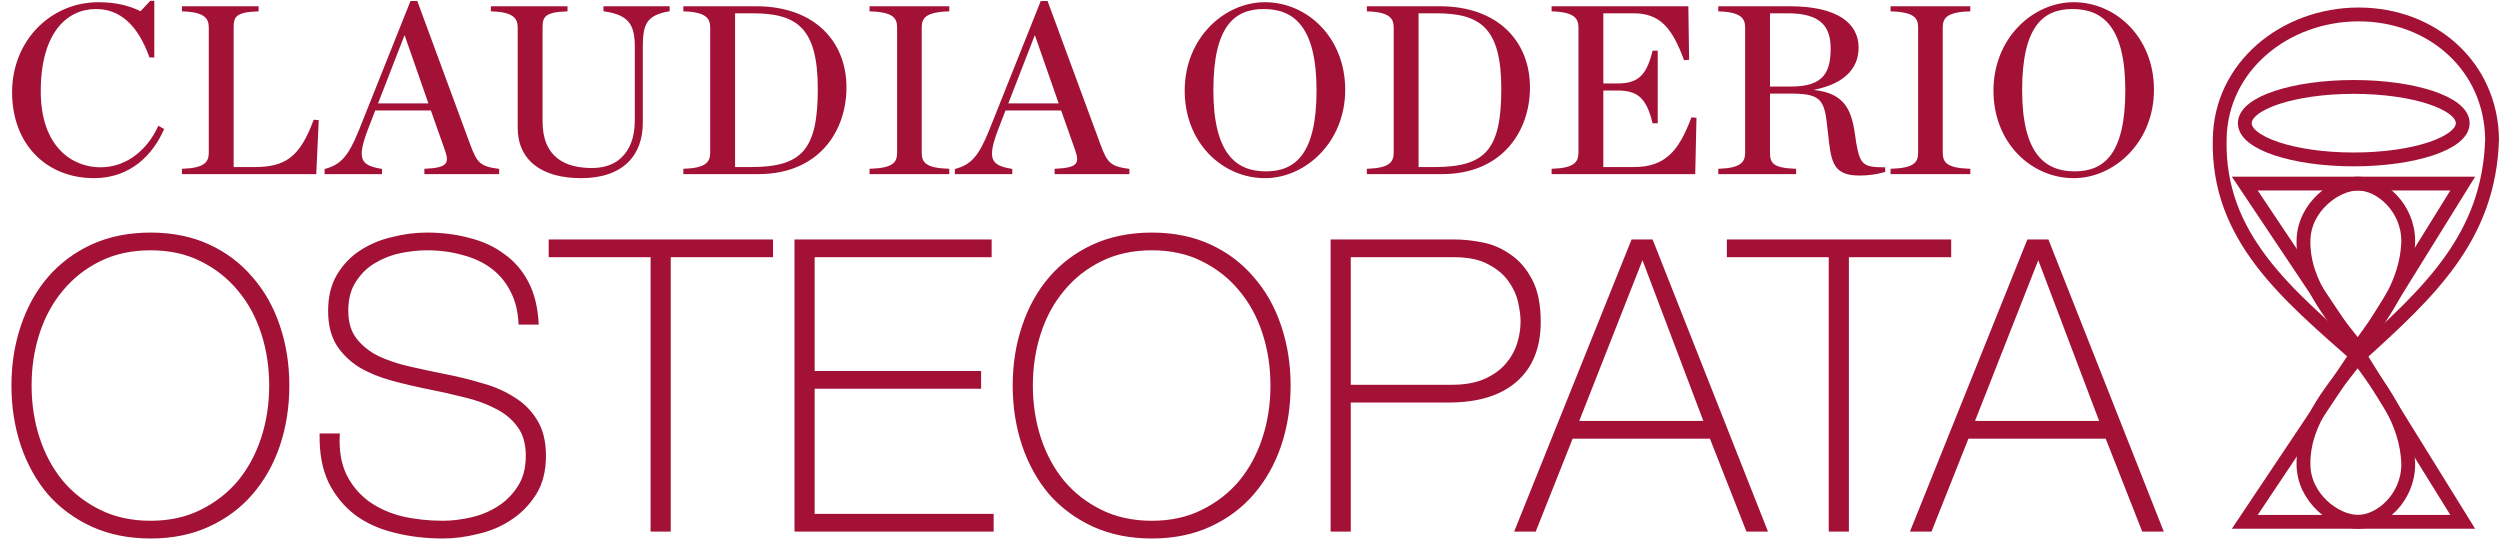 <svg width="1084" height="237" viewBox="0 0 1084 237" fill="none" xmlns="http://www.w3.org/2000/svg">
<path d="M40.758 76.751C20.261 76.751 5.738 62.125 5.738 39.98C5.738 18.041 22.115 1.458 42.715 1.458C50.234 1.458 56.208 3.003 61.049 5.475L65.375 0.84H66.405V24.427H65.169C60.122 10.522 52.294 3.415 41.582 3.415C29.016 3.415 17.171 13.612 17.171 39.568C17.171 64.288 31.385 73.043 43.539 73.043C55.899 73.043 64.654 64.391 68.877 55.224L70.525 56.151C66.096 66.245 56.723 76.751 40.758 76.751ZM79.389 75V73.661C88.556 73.352 91.028 70.777 91.028 66.245V11.861C91.028 7.432 88.556 4.754 79.389 4.445V3.209H111.628V4.445C101.843 4.754 100.813 7.226 100.813 11.861V72.94H110.289C123.885 72.94 130.374 68.511 136.348 52.443L137.687 52.546L136.657 75H79.389ZM193.364 64.906L187.184 47.396H162.361L159.065 55.945C154.121 68.82 155.769 72.116 165.142 73.661V75H141.246V73.661C147.941 71.807 151.443 68.202 156.078 56.666L178.326 0.943H180.592L203.458 62.949C206.342 70.674 207.887 72.631 215.921 73.661V75H184.506V73.661C194.291 73.249 195.527 70.983 193.364 64.906ZM163.185 45.336H186.463L175.648 14.333H175.236L163.185 45.336ZM251.959 76.751C234.964 76.751 224.973 69.026 224.973 55.43V11.861C224.973 7.432 222.501 4.754 213.334 4.445V3.209H245.573V4.445C235.891 4.754 234.758 7.226 234.758 11.861V52.649C234.758 68.717 245.058 73.352 256.697 73.352C261.95 73.352 266.688 71.807 269.984 68.511C273.589 64.906 275.752 59.756 275.752 52.134V20.101C275.752 10.11 272.559 5.99 262.156 4.445V3.209H289.863V4.445C280.181 6.196 278.224 10.11 278.224 20.101V53.267C278.224 66.966 269.984 76.751 251.959 76.751ZM296.799 75V73.661C305.966 73.352 308.438 70.777 308.438 66.245V11.861C308.438 7.432 305.966 4.754 296.799 4.445V3.209H327.802C353.037 3.209 366.53 18.35 366.53 37.92C366.53 56.666 354.685 75 328.832 75H296.799ZM318.223 72.94H325.536C348.093 72.94 355.097 65.112 355.097 38.538C355.097 11.552 345.621 5.269 326.257 5.269H318.223V72.94ZM377.532 75V73.661C387.317 73.352 389.48 70.777 389.48 66.245V11.861C389.48 7.432 387.317 4.754 377.532 4.445V3.209H411.11V4.445C401.325 4.754 399.162 7.432 399.162 11.861V66.245C399.162 70.777 401.325 73.352 411.11 73.661V75H377.532ZM466.648 64.906L460.468 47.396H435.645L432.349 55.945C427.405 68.82 429.053 72.116 438.426 73.661V75H414.53V73.661C421.225 71.807 424.727 68.202 429.362 56.666L451.61 0.943H453.876L476.742 62.949C479.626 70.674 481.171 72.631 489.205 73.661V75H457.79V73.661C467.575 73.249 468.811 70.983 466.648 64.906ZM436.469 45.336H459.747L448.932 14.333H448.52L436.469 45.336ZM548.483 76.751C530.561 76.751 514.184 61.919 514.184 39.259C514.184 16.805 531.076 1.458 548.483 1.458C566.302 1.458 582.782 16.29 582.782 38.95C582.782 61.404 565.787 76.751 548.483 76.751ZM548.895 74.794C562.079 74.794 571.349 66.863 571.349 39.156C571.349 11.243 561.255 3.415 547.968 3.415C534.784 3.415 525.617 11.346 525.617 39.053C525.617 66.966 535.711 74.794 548.895 74.794ZM593.165 75V73.661C602.332 73.352 604.804 70.777 604.804 66.245V11.861C604.804 7.432 602.332 4.754 593.165 4.445V3.209H624.168C649.403 3.209 662.896 18.35 662.896 37.92C662.896 56.666 651.051 75 625.198 75H593.165ZM614.589 72.94H621.902C644.459 72.94 651.463 65.112 651.463 38.538C651.463 11.552 641.987 5.269 622.623 5.269H614.589V72.94ZM673.28 75V73.661C682.447 73.352 684.919 70.777 684.919 66.245V11.861C684.919 7.432 682.447 4.754 673.28 4.445V3.209H731.578L731.887 25.457L730.548 25.56C725.501 12.067 720.248 5.269 708.3 5.269H694.704V36.684H701.193C709.845 36.684 714.171 33.8 716.952 22.47H718.291V52.958H716.952C714.171 41.628 709.845 38.744 701.193 38.744H694.704V72.94H708.3C722.308 72.94 728.282 65.833 733.741 51.413L735.08 51.516L734.565 75H673.28ZM766.973 38.023H776.758C791.384 38.023 794.268 31.122 794.268 20.925C794.268 11.449 789.942 5.269 775.213 5.269H766.973V38.023ZM766.973 40.083V66.245C766.973 70.983 768.621 73.352 778.303 73.661V75H745.549V73.661C754.716 73.352 757.188 70.777 757.188 66.245V11.861C757.188 7.432 754.716 4.754 745.549 4.445V3.209H775.934C796.946 3.209 805.392 10.728 805.392 20.616C805.392 29.577 799.212 36.684 783.556 38.95V39.259C798.8 39.98 802.096 46.778 803.744 57.799L804.362 62.022C806.01 71.704 807.761 73.043 816.928 73.043V74.176C813.735 75.103 809.924 75.618 806.422 75.618C796.843 75.618 794.783 71.807 793.65 62.331L792.517 52.546C791.281 42.246 788.5 40.083 776.243 40.083H766.973ZM820.247 75V73.661C830.032 73.352 832.195 70.777 832.195 66.245V11.861C832.195 7.432 830.032 4.754 820.247 4.445V3.209H853.825V4.445C844.04 4.754 841.877 7.432 841.877 11.861V66.245C841.877 70.777 844.04 73.352 853.825 73.661V75H820.247ZM899.166 76.751C881.244 76.751 864.867 61.919 864.867 39.259C864.867 16.805 881.759 1.458 899.166 1.458C916.985 1.458 933.465 16.29 933.465 38.95C933.465 61.404 916.47 76.751 899.166 76.751ZM899.578 74.794C912.762 74.794 922.032 66.863 922.032 39.156C922.032 11.243 911.938 3.415 898.651 3.415C885.467 3.415 876.3 11.346 876.3 39.053C876.3 66.966 886.394 74.794 899.578 74.794Z" fill="#A31236"/>
<path d="M61.049 5.475L60.822 5.92L61.157 6.092L61.414 5.816L61.049 5.475ZM65.375 0.84V0.34H65.158L65.01 0.499L65.375 0.84ZM66.405 0.84H66.905V0.34H66.405V0.84ZM66.405 24.427V24.927H66.905V24.427H66.405ZM65.169 24.427L64.699 24.598L64.819 24.927H65.169V24.427ZM68.877 55.224L69.122 54.788L68.65 54.523L68.423 55.015L68.877 55.224ZM70.525 56.151L70.983 56.352L71.165 55.937L70.77 55.715L70.525 56.151ZM40.758 76.251C30.632 76.251 22.012 72.641 15.922 66.323C9.831 60.004 6.238 50.941 6.238 39.98H5.238C5.238 51.164 8.907 60.487 15.202 67.017C21.497 73.548 30.387 77.251 40.758 77.251V76.251ZM6.238 39.98C6.238 18.302 22.406 1.958 42.715 1.958V0.958C21.824 0.958 5.238 17.78 5.238 39.98H6.238ZM42.715 1.958C50.163 1.958 56.058 3.488 60.822 5.92L61.276 5.03C56.358 2.518 50.305 0.958 42.715 0.958V1.958ZM61.414 5.816L65.74 1.181L65.01 0.499L60.684 5.134L61.414 5.816ZM65.375 1.34H66.405V0.34H65.375V1.34ZM65.905 0.84V24.427H66.905V0.84H65.905ZM66.405 23.927H65.169V24.927H66.405V23.927ZM65.639 24.256C63.098 17.257 59.842 11.922 55.833 8.334C51.814 4.737 47.06 2.915 41.582 2.915V3.915C46.816 3.915 51.332 5.647 55.166 9.079C59.011 12.521 62.193 17.692 64.699 24.598L65.639 24.256ZM41.582 2.915C35.154 2.915 28.902 5.528 24.27 11.45C19.648 17.36 16.671 26.521 16.671 39.568H17.671C17.671 26.659 20.617 17.744 25.058 12.066C29.49 6.4 35.444 3.915 41.582 3.915V2.915ZM16.671 39.568C16.671 52.025 20.255 60.529 25.437 65.922C30.616 71.311 37.344 73.543 43.539 73.543V72.543C37.58 72.543 31.124 70.397 26.158 65.229C21.194 60.064 17.671 51.831 17.671 39.568H16.671ZM43.539 73.543C56.161 73.543 65.059 64.708 69.331 55.433L68.423 55.015C64.249 64.074 55.637 72.543 43.539 72.543V73.543ZM68.632 55.66L70.28 56.587L70.77 55.715L69.122 54.788L68.632 55.66ZM70.067 55.95C65.686 65.935 56.456 76.251 40.758 76.251V77.251C56.99 77.251 66.506 66.555 70.983 56.352L70.067 55.95ZM79.389 75H78.889V75.5H79.389V75ZM79.389 73.661L79.372 73.161L78.889 73.178V73.661H79.389ZM79.389 4.445H78.889V4.928L79.372 4.945L79.389 4.445ZM79.389 3.209V2.709H78.889V3.209H79.389ZM111.628 3.209H112.128V2.709H111.628V3.209ZM111.628 4.445L111.643 4.945L112.128 4.929V4.445H111.628ZM100.813 72.94H100.313V73.44H100.813V72.94ZM136.348 52.443L136.386 51.944L136.01 51.916L135.879 52.269L136.348 52.443ZM137.687 52.546L138.186 52.569L138.208 52.085L137.725 52.047L137.687 52.546ZM136.657 75V75.5H137.134L137.156 75.023L136.657 75ZM79.889 75V73.661H78.889V75H79.889ZM79.406 74.161C84.01 74.005 87.046 73.282 88.935 71.945C90.874 70.572 91.528 68.612 91.528 66.245H90.528C90.528 68.41 89.945 70.004 88.357 71.129C86.718 72.289 83.934 73.007 79.372 73.161L79.406 74.161ZM91.528 66.245V11.861H90.528V66.245H91.528ZM91.528 11.861C91.528 9.542 90.872 7.586 88.937 6.201C87.048 4.851 84.013 4.101 79.406 3.945L79.372 4.945C83.931 5.098 86.716 5.842 88.355 7.015C89.947 8.154 90.528 9.751 90.528 11.861H91.528ZM79.889 4.445V3.209H78.889V4.445H79.889ZM79.389 3.709H111.628V2.709H79.389V3.709ZM111.128 3.209V4.445H112.128V3.209H111.128ZM111.612 3.945C106.718 4.1 103.854 4.791 102.23 6.147C100.56 7.541 100.313 9.536 100.313 11.861H101.313C101.313 9.551 101.58 7.992 102.871 6.915C104.209 5.798 106.752 5.099 111.643 4.945L111.612 3.945ZM100.313 11.861V72.94H101.313V11.861H100.313ZM100.813 73.44H110.289V72.44H100.813V73.44ZM110.289 73.44C117.136 73.44 122.286 72.326 126.48 69.114C130.662 65.912 133.819 60.68 136.816 52.617L135.879 52.269C132.903 60.274 129.828 65.291 125.872 68.32C121.929 71.34 117.037 72.44 110.289 72.44V73.44ZM136.309 52.941L137.648 53.044L137.725 52.047L136.386 51.944L136.309 52.941ZM137.187 52.523L136.157 74.977L137.156 75.023L138.186 52.569L137.187 52.523ZM136.657 74.5H79.389V75.5H136.657V74.5ZM193.364 64.906L192.892 65.072L192.893 65.074L193.364 64.906ZM187.184 47.396L187.655 47.23L187.538 46.896H187.184V47.396ZM162.361 47.396V46.896H162.018L161.894 47.216L162.361 47.396ZM159.065 55.945L158.598 55.765L158.598 55.766L159.065 55.945ZM165.142 73.661H165.642V73.237L165.223 73.168L165.142 73.661ZM165.142 75V75.5H165.642V75H165.142ZM141.246 75H140.746V75.5H141.246V75ZM141.246 73.661L141.112 73.179L140.746 73.281V73.661H141.246ZM156.078 56.666L156.542 56.852L156.542 56.851L156.078 56.666ZM178.326 0.943V0.443H177.987L177.861 0.758L178.326 0.943ZM180.592 0.943L181.061 0.77L180.94 0.443H180.592V0.943ZM203.458 62.949L202.989 63.122L202.989 63.124L203.458 62.949ZM215.921 73.661H216.421V73.221L215.984 73.165L215.921 73.661ZM215.921 75V75.5H216.421V75H215.921ZM184.506 75H184.006V75.5H184.506V75ZM184.506 73.661L184.485 73.161L184.006 73.182V73.661H184.506ZM163.185 45.336L162.719 45.155L162.454 45.836H163.185V45.336ZM186.463 45.336V45.836H187.167L186.935 45.171L186.463 45.336ZM175.648 14.333L176.12 14.168L176.003 13.833H175.648V14.333ZM175.236 14.333V13.833H174.894L174.77 14.152L175.236 14.333ZM193.835 64.74L187.655 47.23L186.712 47.562L192.892 65.072L193.835 64.74ZM187.184 46.896H162.361V47.896H187.184V46.896ZM161.894 47.216L158.598 55.765L159.531 56.125L162.827 47.576L161.894 47.216ZM158.598 55.766C157.358 58.995 156.521 61.648 156.119 63.837C155.717 66.022 155.738 67.791 156.265 69.224C157.338 72.144 160.384 73.383 165.06 74.154L165.223 73.168C160.526 72.394 158.062 71.213 157.204 68.879C156.765 67.686 156.716 66.12 157.102 64.018C157.488 61.919 158.3 59.332 159.532 56.124L158.598 55.766ZM164.642 73.661V75H165.642V73.661H164.642ZM165.142 74.5H141.246V75.5H165.142V74.5ZM141.746 75V73.661H140.746V75H141.746ZM141.379 74.143C144.798 73.196 147.438 71.789 149.808 69.127C152.159 66.485 154.219 62.634 156.542 56.852L155.614 56.48C153.302 62.234 151.293 65.954 149.061 68.462C146.847 70.95 144.389 72.272 141.112 73.179L141.379 74.143ZM156.542 56.851L178.79 1.128L177.861 0.758L155.613 56.481L156.542 56.851ZM178.326 1.443H180.592V0.443H178.326V1.443ZM180.123 1.116L202.989 63.122L203.927 62.776L181.061 0.77L180.123 1.116ZM202.989 63.124C204.426 66.973 205.568 69.509 207.423 71.186C209.294 72.879 211.822 73.64 215.857 74.157L215.984 73.165C211.985 72.652 209.724 71.92 208.093 70.445C206.446 68.955 205.373 66.65 203.926 62.774L202.989 63.124ZM215.421 73.661V75H216.421V73.661H215.421ZM215.921 74.5H184.506V75.5H215.921V74.5ZM185.006 75V73.661H184.006V75H185.006ZM184.527 74.161C186.986 74.057 188.937 73.836 190.444 73.459C191.946 73.082 193.059 72.538 193.784 71.746C194.524 70.937 194.807 69.932 194.768 68.763C194.73 67.611 194.381 66.272 193.835 64.738L192.893 65.074C193.428 66.579 193.736 67.801 193.769 68.796C193.801 69.774 193.568 70.501 193.047 71.07C192.51 71.656 191.615 72.135 190.201 72.489C188.791 72.842 186.918 73.059 184.485 73.161L184.527 74.161ZM163.185 45.836H186.463V44.836H163.185V45.836ZM186.935 45.171L176.12 14.168L175.176 14.498L185.991 45.501L186.935 45.171ZM175.648 13.833H175.236V14.833H175.648V13.833ZM174.77 14.152L162.719 45.155L163.651 45.517L175.702 14.514L174.77 14.152ZM213.334 4.445H212.834V4.928L213.317 4.945L213.334 4.445ZM213.334 3.209V2.709H212.834V3.209H213.334ZM245.573 3.209H246.073V2.709H245.573V3.209ZM245.573 4.445L245.589 4.945L246.073 4.929V4.445H245.573ZM269.984 68.511L269.63 68.157L269.63 68.157L269.984 68.511ZM262.156 4.445H261.656V4.876L262.082 4.94L262.156 4.445ZM262.156 3.209V2.709H261.656V3.209H262.156ZM289.863 3.209H290.363V2.709H289.863V3.209ZM289.863 4.445L289.952 4.937L290.363 4.863V4.445H289.863ZM251.959 76.251C243.528 76.251 236.906 74.334 232.401 70.796C227.914 67.271 225.473 62.093 225.473 55.43H224.473C224.473 62.363 227.027 67.846 231.784 71.582C236.524 75.305 243.394 77.251 251.959 77.251V76.251ZM225.473 55.43V11.861H224.473V55.43H225.473ZM225.473 11.861C225.473 9.542 224.817 7.586 222.882 6.201C220.993 4.851 217.958 4.101 213.351 3.945L213.317 4.945C217.876 5.098 220.661 5.842 222.3 7.015C223.892 8.154 224.473 9.751 224.473 11.861H225.473ZM213.834 4.445V3.209H212.834V4.445H213.834ZM213.334 3.709H245.573V2.709H213.334V3.709ZM245.073 3.209V4.445H246.073V3.209H245.073ZM245.557 3.945C240.713 4.1 237.851 4.792 236.216 6.146C234.533 7.538 234.258 9.53 234.258 11.861H235.258C235.258 9.557 235.549 7.996 236.853 6.916C238.205 5.798 240.751 5.099 245.589 4.945L245.557 3.945ZM234.258 11.861V52.649H235.258V11.861H234.258ZM234.258 52.649C234.258 60.798 236.876 66.135 241.054 69.419C245.209 72.685 250.824 73.852 256.697 73.852V72.852C250.93 72.852 245.576 71.702 241.672 68.633C237.79 65.582 235.258 60.568 235.258 52.649H234.258ZM256.697 73.852C262.042 73.852 266.923 72.279 270.337 68.865L269.63 68.157C266.453 71.335 261.857 72.852 256.697 72.852V73.852ZM270.337 68.865C274.055 65.147 276.252 59.859 276.252 52.134H275.252C275.252 59.653 273.122 64.665 269.63 68.157L270.337 68.865ZM276.252 52.134V20.101H275.252V52.134H276.252ZM276.252 20.101C276.252 15.07 275.452 11.392 273.236 8.782C271.019 6.171 267.471 4.729 262.229 3.95L262.082 4.94C267.244 5.706 270.493 7.097 272.474 9.429C274.455 11.763 275.252 15.141 275.252 20.101H276.252ZM262.656 4.445V3.209H261.656V4.445H262.656ZM262.156 3.709H289.863V2.709H262.156V3.709ZM289.363 3.209V4.445H290.363V3.209H289.363ZM289.774 3.953C284.89 4.836 281.816 6.287 280.002 8.898C278.206 11.483 277.724 15.103 277.724 20.101H278.724C278.724 15.108 279.22 11.775 280.823 9.468C282.408 7.187 285.153 5.805 289.952 4.937L289.774 3.953ZM277.724 20.101V53.267H278.724V20.101H277.724ZM277.724 53.267C277.724 60.017 275.696 65.744 271.504 69.786C267.31 73.83 260.883 76.251 251.959 76.251V77.251C261.059 77.251 267.765 74.78 272.198 70.506C276.632 66.231 278.724 60.217 278.724 53.267H277.724ZM296.799 75H296.299V75.5H296.799V75ZM296.799 73.661L296.782 73.161L296.299 73.178V73.661H296.799ZM296.799 4.445H296.299V4.928L296.782 4.945L296.799 4.445ZM296.799 3.209V2.709H296.299V3.209H296.799ZM318.223 72.94H317.723V73.44H318.223V72.94ZM318.223 5.269V4.769H317.723V5.269H318.223ZM297.299 75V73.661H296.299V75H297.299ZM296.816 74.161C301.421 74.005 304.456 73.282 306.345 71.945C308.284 70.572 308.938 68.612 308.938 66.245H307.938C307.938 68.41 307.356 70.004 305.767 71.129C304.129 72.289 301.345 73.007 296.782 73.161L296.816 74.161ZM308.938 66.245V11.861H307.938V66.245H308.938ZM308.938 11.861C308.938 9.542 308.283 7.586 306.347 6.201C304.459 4.851 301.424 4.101 296.816 3.945L296.782 4.945C301.341 5.098 304.126 5.842 305.765 7.015C307.357 8.154 307.938 9.751 307.938 11.861H308.938ZM297.299 4.445V3.209H296.299V4.445H297.299ZM296.799 3.709H327.802V2.709H296.799V3.709ZM327.802 3.709C340.319 3.709 349.868 7.462 356.284 13.587C362.7 19.712 366.03 28.252 366.03 37.92H367.03C367.03 28.018 363.614 19.202 356.974 12.864C350.336 6.526 340.52 2.709 327.802 2.709V3.709ZM366.03 37.92C366.03 47.192 363.1 56.337 357.003 63.157C350.915 69.967 341.631 74.5 328.832 74.5V75.5C341.886 75.5 351.452 70.866 357.749 63.823C364.037 56.789 367.03 47.394 367.03 37.92H366.03ZM328.832 74.5H296.799V75.5H328.832V74.5ZM318.223 73.44H325.536V72.44H318.223V73.44ZM325.536 73.44C336.845 73.44 344.432 71.484 349.153 66.031C353.854 60.603 355.597 51.832 355.597 38.538H354.597C354.597 51.818 352.838 60.248 348.397 65.377C343.978 70.482 336.785 72.44 325.536 72.44V73.44ZM355.597 38.538C355.597 25.014 353.228 16.526 348.298 11.436C343.36 6.338 335.968 4.769 326.257 4.769V5.769C335.91 5.769 342.939 7.341 347.579 12.132C352.228 16.93 354.597 25.076 354.597 38.538H355.597ZM326.257 4.769H318.223V5.769H326.257V4.769ZM317.723 5.269V72.94H318.723V5.269H317.723ZM377.532 75H377.032V75.5H377.532V75ZM377.532 73.661L377.516 73.161L377.032 73.177V73.661H377.532ZM377.532 4.445H377.032V4.929L377.516 4.945L377.532 4.445ZM377.532 3.209V2.709H377.032V3.209H377.532ZM411.11 3.209H411.61V2.709H411.11V3.209ZM411.11 4.445L411.126 4.945L411.61 4.929V4.445H411.11ZM411.11 73.661H411.61V73.177L411.126 73.161L411.11 73.661ZM411.11 75V75.5H411.61V75H411.11ZM378.032 75V73.661H377.032V75H378.032ZM377.548 74.161C382.455 74.006 385.572 73.284 387.464 71.945C389.413 70.565 389.98 68.596 389.98 66.245H388.98C388.98 68.426 388.465 70.011 386.886 71.129C385.251 72.287 382.394 73.007 377.516 73.161L377.548 74.161ZM389.98 66.245V11.861H388.98V66.245H389.98ZM389.98 11.861C389.98 9.559 389.411 7.593 387.466 6.201C385.575 4.848 382.458 4.1 377.548 3.945L377.516 4.945C382.39 5.099 385.248 5.844 386.884 7.015C388.467 8.147 388.98 9.734 388.98 11.861H389.98ZM378.032 4.445V3.209H377.032V4.445H378.032ZM377.532 3.709H411.11V2.709H377.532V3.709ZM410.61 3.209V4.445H411.61V3.209H410.61ZM411.094 3.945C406.183 4.1 403.067 4.848 401.176 6.201C399.23 7.593 398.662 9.559 398.662 11.861H399.662C399.662 9.734 400.175 8.147 401.757 7.015C403.394 5.844 406.251 5.099 411.126 4.945L411.094 3.945ZM398.662 11.861V66.245H399.662V11.861H398.662ZM398.662 66.245C398.662 68.596 399.229 70.565 401.177 71.945C403.07 73.284 406.187 74.006 411.094 74.161L411.126 73.161C406.248 73.007 403.391 72.287 401.755 71.129C400.176 70.011 399.662 68.426 399.662 66.245H398.662ZM410.61 73.661V75H411.61V73.661H410.61ZM411.11 74.5H377.532V75.5H411.11V74.5ZM466.648 64.906L466.176 65.072L466.177 65.074L466.648 64.906ZM460.468 47.396L460.939 47.23L460.821 46.896H460.468V47.396ZM435.645 47.396V46.896H435.302L435.178 47.216L435.645 47.396ZM432.349 55.945L431.882 55.765L431.882 55.766L432.349 55.945ZM438.426 73.661H438.926V73.237L438.507 73.168L438.426 73.661ZM438.426 75V75.5H438.926V75H438.426ZM414.53 75H414.03V75.5H414.53V75ZM414.53 73.661L414.396 73.179L414.03 73.281V73.661H414.53ZM429.362 56.666L429.826 56.852L429.826 56.851L429.362 56.666ZM451.61 0.943V0.443H451.271L451.145 0.758L451.61 0.943ZM453.876 0.943L454.345 0.77L454.224 0.443H453.876V0.943ZM476.742 62.949L476.273 63.122L476.273 63.124L476.742 62.949ZM489.205 73.661H489.705V73.221L489.268 73.165L489.205 73.661ZM489.205 75V75.5H489.705V75H489.205ZM457.79 75H457.29V75.5H457.79V75ZM457.79 73.661L457.769 73.161L457.29 73.182V73.661H457.79ZM436.469 45.336L436.003 45.155L435.738 45.836H436.469V45.336ZM459.747 45.336V45.836H460.451L460.219 45.171L459.747 45.336ZM448.932 14.333L449.404 14.168L449.287 13.833H448.932V14.333ZM448.52 14.333V13.833H448.178L448.054 14.152L448.52 14.333ZM467.119 64.74L460.939 47.23L459.996 47.562L466.176 65.072L467.119 64.74ZM460.468 46.896H435.645V47.896H460.468V46.896ZM435.178 47.216L431.882 55.765L432.815 56.125L436.111 47.576L435.178 47.216ZM431.882 55.766C430.642 58.995 429.805 61.648 429.403 63.837C429.001 66.022 429.022 67.791 429.549 69.224C430.622 72.144 433.668 73.383 438.344 74.154L438.507 73.168C433.81 72.394 431.346 71.213 430.488 68.879C430.049 67.686 429.999 66.12 430.386 64.018C430.772 61.919 431.584 59.332 432.815 56.124L431.882 55.766ZM437.926 73.661V75H438.926V73.661H437.926ZM438.426 74.5H414.53V75.5H438.426V74.5ZM415.03 75V73.661H414.03V75H415.03ZM414.663 74.143C418.082 73.196 420.722 71.789 423.092 69.127C425.443 66.485 427.503 62.634 429.826 56.852L428.898 56.48C426.586 62.234 424.577 65.954 422.345 68.462C420.13 70.95 417.673 72.272 414.396 73.179L414.663 74.143ZM429.826 56.851L452.074 1.128L451.145 0.758L428.897 56.481L429.826 56.851ZM451.61 1.443H453.876V0.443H451.61V1.443ZM453.407 1.116L476.273 63.122L477.211 62.776L454.345 0.77L453.407 1.116ZM476.273 63.124C477.71 66.973 478.852 69.509 480.707 71.186C482.578 72.879 485.106 73.64 489.141 74.157L489.268 73.165C485.269 72.652 483.008 71.92 481.377 70.445C479.73 68.955 478.657 66.65 477.21 62.774L476.273 63.124ZM488.705 73.661V75H489.705V73.661H488.705ZM489.205 74.5H457.79V75.5H489.205V74.5ZM458.29 75V73.661H457.29V75H458.29ZM457.811 74.161C460.27 74.057 462.221 73.836 463.727 73.459C465.229 73.082 466.342 72.538 467.068 71.746C467.808 70.937 468.09 69.932 468.052 68.763C468.014 67.611 467.664 66.272 467.119 64.738L466.177 65.074C466.712 66.579 467.02 67.801 467.052 68.796C467.085 69.774 466.852 70.501 466.33 71.07C465.794 71.656 464.899 72.135 463.484 72.489C462.075 72.842 460.202 73.059 457.769 73.161L457.811 74.161ZM436.469 45.836H459.747V44.836H436.469V45.836ZM460.219 45.171L449.404 14.168L448.46 14.498L459.275 45.501L460.219 45.171ZM448.932 13.833H448.52V14.833H448.932V13.833ZM448.054 14.152L436.003 45.155L436.935 45.517L448.986 14.514L448.054 14.152ZM548.483 76.251C530.852 76.251 514.684 61.658 514.684 39.259H513.684C513.684 62.18 530.27 77.251 548.483 77.251V76.251ZM514.684 39.259C514.684 17.063 531.369 1.958 548.483 1.958V0.958C530.782 0.958 513.684 16.547 513.684 39.259H514.684ZM548.483 1.958C566.012 1.958 582.282 16.552 582.282 38.95H583.282C583.282 16.028 566.592 0.958 548.483 0.958V1.958ZM582.282 38.95C582.282 61.145 565.494 76.251 548.483 76.251V77.251C566.08 77.251 583.282 61.663 583.282 38.95H582.282ZM548.895 75.294C555.597 75.294 561.384 73.27 565.47 67.659C569.529 62.085 571.849 53.046 571.849 39.156H570.849C570.849 52.973 568.534 61.753 564.662 67.071C560.816 72.352 555.377 74.294 548.895 74.294V75.294ZM571.849 39.156C571.849 25.156 569.321 16.088 565.037 10.514C560.731 4.909 554.716 2.915 547.968 2.915V3.915C554.507 3.915 560.182 5.835 564.244 11.123C568.33 16.44 570.849 25.243 570.849 39.156H571.849ZM547.968 2.915C541.266 2.915 535.503 4.939 531.443 10.551C527.411 16.125 525.117 25.164 525.117 39.053H526.117C526.117 25.235 528.406 16.455 532.253 11.137C536.073 5.857 541.486 3.915 547.968 3.915V2.915ZM525.117 39.053C525.117 53.053 527.645 62.12 531.915 67.695C536.208 73.299 542.197 75.294 548.895 75.294V74.294C542.409 74.294 536.759 72.375 532.709 67.087C528.636 61.769 526.117 52.966 526.117 39.053H525.117ZM593.165 75H592.665V75.5H593.165V75ZM593.165 73.661L593.149 73.161L592.665 73.178V73.661H593.165ZM593.165 4.445H592.665V4.928L593.149 4.945L593.165 4.445ZM593.165 3.209V2.709H592.665V3.209H593.165ZM614.589 72.94H614.089V73.44H614.589V72.94ZM614.589 5.269V4.769H614.089V5.269H614.589ZM593.665 75V73.661H592.665V75H593.665ZM593.182 74.161C597.787 74.005 600.822 73.282 602.712 71.945C604.651 70.572 605.304 68.612 605.304 66.245H604.304C604.304 68.41 603.722 70.004 602.134 71.129C600.495 72.289 597.711 73.007 593.149 73.161L593.182 74.161ZM605.304 66.245V11.861H604.304V66.245H605.304ZM605.304 11.861C605.304 9.542 604.649 7.586 602.714 6.201C600.825 4.851 597.79 4.101 593.182 3.945L593.149 4.945C597.708 5.098 600.492 5.842 602.132 7.015C603.724 8.154 604.304 9.751 604.304 11.861H605.304ZM593.665 4.445V3.209H592.665V4.445H593.665ZM593.165 3.709H624.168V2.709H593.165V3.709ZM624.168 3.709C636.685 3.709 646.234 7.462 652.65 13.587C659.066 19.712 662.396 28.252 662.396 37.92H663.396C663.396 28.018 659.98 19.202 653.341 12.864C646.702 6.526 636.887 2.709 624.168 2.709V3.709ZM662.396 37.92C662.396 47.192 659.467 56.337 653.37 63.157C647.281 69.967 637.997 74.5 625.198 74.5V75.5C638.253 75.5 647.818 70.866 654.115 63.823C660.404 56.789 663.396 47.394 663.396 37.92H662.396ZM625.198 74.5H593.165V75.5H625.198V74.5ZM614.589 73.44H621.902V72.44H614.589V73.44ZM621.902 73.44C633.211 73.44 640.799 71.484 645.52 66.031C650.22 60.603 651.963 51.832 651.963 38.538H650.963C650.963 51.818 649.205 60.248 644.764 65.377C640.344 70.482 633.151 72.44 621.902 72.44V73.44ZM651.963 38.538C651.963 25.014 649.595 16.526 644.664 11.436C639.726 6.338 632.335 4.769 622.623 4.769V5.769C632.276 5.769 639.305 7.341 643.946 12.132C648.594 16.93 650.963 25.076 650.963 38.538H651.963ZM622.623 4.769H614.589V5.769H622.623V4.769ZM614.089 5.269V72.94H615.089V5.269H614.089ZM673.28 75H672.78V75.5H673.28V75ZM673.28 73.661L673.263 73.161L672.78 73.178V73.661H673.28ZM673.28 4.445H672.78V4.928L673.263 4.945L673.28 4.445ZM673.28 3.209V2.709H672.78V3.209H673.28ZM731.578 3.209L732.078 3.202L732.071 2.709H731.578V3.209ZM731.887 25.457L731.926 25.956L732.394 25.919L732.387 25.45L731.887 25.457ZM730.548 25.56L730.08 25.735L730.212 26.087L730.587 26.058L730.548 25.56ZM694.704 5.269V4.769H694.204V5.269H694.704ZM694.704 36.684H694.204V37.184H694.704V36.684ZM716.952 22.47V21.97H716.56L716.467 22.351L716.952 22.47ZM718.291 22.47H718.791V21.97H718.291V22.47ZM718.291 52.958V53.458H718.791V52.958H718.291ZM716.952 52.958L716.467 53.077L716.56 53.458H716.952V52.958ZM694.704 38.744V38.244H694.204V38.744H694.704ZM694.704 72.94H694.204V73.44H694.704V72.94ZM733.741 51.413L733.78 50.914L733.406 50.886L733.274 51.236L733.741 51.413ZM735.08 51.516L735.58 51.527L735.59 51.054L735.119 51.017L735.08 51.516ZM734.565 75V75.5H735.054L735.065 75.011L734.565 75ZM673.78 75V73.661H672.78V75H673.78ZM673.297 74.161C677.902 74.005 680.937 73.282 682.826 71.945C684.766 70.572 685.419 68.612 685.419 66.245H684.419C684.419 68.41 683.837 70.004 682.248 71.129C680.61 72.289 677.826 73.007 673.263 73.161L673.297 74.161ZM685.419 66.245V11.861H684.419V66.245H685.419ZM685.419 11.861C685.419 9.542 684.764 7.586 682.828 6.201C680.94 4.851 677.905 4.101 673.297 3.945L673.263 4.945C677.823 5.098 680.607 5.842 682.246 7.015C683.838 8.154 684.419 9.751 684.419 11.861H685.419ZM673.78 4.445V3.209H672.78V4.445H673.78ZM673.28 3.709H731.578V2.709H673.28V3.709ZM731.078 3.216L731.387 25.464L732.387 25.45L732.078 3.202L731.078 3.216ZM731.849 24.959L730.51 25.061L730.587 26.058L731.926 25.956L731.849 24.959ZM731.016 25.385C728.488 18.625 725.882 13.465 722.363 9.998C718.818 6.506 714.384 4.769 708.3 4.769V5.769C714.164 5.769 718.331 7.431 721.661 10.711C725.017 14.016 727.561 19.002 730.08 25.735L731.016 25.385ZM708.3 4.769H694.704V5.769H708.3V4.769ZM694.204 5.269V36.684H695.204V5.269H694.204ZM694.704 37.184H701.193V36.184H694.704V37.184ZM701.193 37.184C705.566 37.184 708.955 36.457 711.598 34.206C714.23 31.966 716.039 28.287 717.438 22.589L716.467 22.351C715.084 27.983 713.34 31.411 710.95 33.445C708.573 35.469 705.472 36.184 701.193 36.184V37.184ZM716.952 22.97H718.291V21.97H716.952V22.97ZM717.791 22.47V52.958H718.791V22.47H717.791ZM718.291 52.458H716.952V53.458H718.291V52.458ZM717.438 52.839C716.039 47.141 714.23 43.462 711.598 41.221C708.955 38.971 705.566 38.244 701.193 38.244V39.244C705.472 39.244 708.573 39.959 710.95 41.983C713.34 44.017 715.084 47.445 716.467 53.077L717.438 52.839ZM701.193 38.244H694.704V39.244H701.193V38.244ZM694.204 38.744V72.94H695.204V38.744H694.204ZM694.704 73.44H708.3V72.44H694.704V73.44ZM708.3 73.44C715.398 73.44 720.524 71.635 724.563 67.954C728.581 64.292 731.473 58.818 734.209 51.59L733.274 51.236C730.551 58.428 727.726 63.718 723.89 67.215C720.075 70.691 715.21 72.44 708.3 72.44V73.44ZM733.703 51.911L735.042 52.014L735.119 51.017L733.78 50.914L733.703 51.911ZM734.58 51.505L734.065 74.989L735.065 75.011L735.58 51.527L734.58 51.505ZM734.565 74.5H673.28V75.5H734.565V74.5ZM766.973 38.023H766.473V38.523H766.973V38.023ZM766.973 5.269V4.769H766.473V5.269H766.973ZM766.973 40.083V39.583H766.473V40.083H766.973ZM778.303 73.661H778.803V73.177L778.319 73.161L778.303 73.661ZM778.303 75V75.5H778.803V75H778.303ZM745.549 75H745.049V75.5H745.549V75ZM745.549 73.661L745.532 73.161L745.049 73.178V73.661H745.549ZM745.549 4.445H745.049V4.928L745.532 4.945L745.549 4.445ZM745.549 3.209V2.709H745.049V3.209H745.549ZM783.556 38.95L783.485 38.455L783.056 38.517V38.95H783.556ZM783.556 39.259H783.056V39.736L783.533 39.758L783.556 39.259ZM803.744 57.799L804.239 57.727L804.239 57.725L803.744 57.799ZM804.362 62.022L803.867 62.094L803.869 62.106L804.362 62.022ZM816.928 73.043H817.428V72.543H816.928V73.043ZM816.928 74.176L817.068 74.656L817.428 74.552V74.176H816.928ZM793.65 62.331L793.153 62.389L793.154 62.39L793.65 62.331ZM792.517 52.546L793.014 52.489L793.014 52.486L792.517 52.546ZM766.973 38.523H776.758V37.523H766.973V38.523ZM776.758 38.523C784.137 38.523 788.692 36.783 791.379 33.622C794.05 30.478 794.768 26.046 794.768 20.925H793.768C793.768 26.001 793.044 30.118 790.617 32.974C788.205 35.812 784.005 37.523 776.758 37.523V38.523ZM794.768 20.925C794.768 16.119 793.671 12.042 790.605 9.178C787.548 6.323 782.633 4.769 775.213 4.769V5.769C782.523 5.769 787.134 7.305 789.923 9.909C792.702 12.504 793.768 16.255 793.768 20.925H794.768ZM775.213 4.769H766.973V5.769H775.213V4.769ZM766.473 5.269V38.023H767.473V5.269H766.473ZM766.473 40.083V66.245H767.473V40.083H766.473ZM766.473 66.245C766.473 68.659 766.891 70.644 768.706 72.013C770.465 73.339 773.441 74.006 778.287 74.161L778.319 73.161C773.483 73.007 770.795 72.335 769.308 71.215C767.88 70.137 767.473 68.569 767.473 66.245H766.473ZM777.803 73.661V75H778.803V73.661H777.803ZM778.303 74.5H745.549V75.5H778.303V74.5ZM746.049 75V73.661H745.049V75H746.049ZM745.566 74.161C750.171 74.005 753.206 73.282 755.095 71.945C757.035 70.572 757.688 68.612 757.688 66.245H756.688C756.688 68.41 756.106 70.004 754.517 71.129C752.879 72.289 750.095 73.007 745.532 73.161L745.566 74.161ZM757.688 66.245V11.861H756.688V66.245H757.688ZM757.688 11.861C757.688 9.542 757.033 7.586 755.097 6.201C753.209 4.851 750.174 4.101 745.566 3.945L745.532 4.945C750.091 5.098 752.876 5.842 754.515 7.015C756.107 8.154 756.688 9.751 756.688 11.861H757.688ZM746.049 4.445V3.209H745.049V4.445H746.049ZM745.549 3.709H775.934V2.709H745.549V3.709ZM775.934 3.709C786.393 3.709 793.645 5.582 798.268 8.622C802.863 11.644 804.892 15.838 804.892 20.616H805.892C805.892 15.507 803.698 10.996 798.817 7.787C793.964 4.595 786.487 2.709 775.934 2.709V3.709ZM804.892 20.616C804.892 24.97 803.397 28.847 800.009 31.924C796.607 35.013 791.256 37.33 783.485 38.455L783.628 39.445C791.512 38.304 797.079 35.935 800.681 32.664C804.298 29.38 805.892 25.223 805.892 20.616H804.892ZM783.056 38.95V39.259H784.056V38.95H783.056ZM783.533 39.758C791.089 40.116 795.572 41.975 798.382 45.006C801.207 48.054 802.428 52.375 803.25 57.873L804.239 57.725C803.413 52.202 802.161 47.613 799.115 44.327C796.054 41.024 791.267 39.123 783.58 38.76L783.533 39.758ZM803.249 57.871L803.867 62.094L804.857 61.95L804.239 57.727L803.249 57.871ZM803.869 62.106C804.282 64.533 804.707 66.468 805.262 67.999C805.819 69.535 806.518 70.695 807.499 71.542C809.45 73.226 812.374 73.543 816.928 73.543V72.543C812.316 72.543 809.781 72.191 808.152 70.785C807.344 70.087 806.723 69.097 806.202 67.658C805.679 66.215 805.266 64.352 804.855 61.938L803.869 62.106ZM816.428 73.043V74.176H817.428V73.043H816.428ZM816.789 73.696C813.644 74.609 809.881 75.118 806.422 75.118V76.118C809.968 76.118 813.826 75.597 817.068 74.656L816.789 73.696ZM806.422 75.118C801.683 75.118 798.958 74.173 797.247 72.2C795.504 70.192 794.714 67.017 794.147 62.272L793.154 62.39C793.719 67.121 794.526 70.59 796.491 72.856C798.488 75.158 801.582 76.118 806.422 76.118V75.118ZM794.147 62.273L793.014 52.489L792.02 52.603L793.153 62.389L794.147 62.273ZM793.014 52.486C792.395 47.334 791.378 44.021 788.817 42.055C786.284 40.111 782.356 39.583 776.243 39.583V40.583C782.388 40.583 785.978 41.137 788.209 42.849C790.411 44.539 791.403 47.458 792.021 52.606L793.014 52.486ZM776.243 39.583H766.973V40.583H776.243V39.583ZM820.247 75H819.747V75.5H820.247V75ZM820.247 73.661L820.231 73.161L819.747 73.177V73.661H820.247ZM820.247 4.445H819.747V4.929L820.231 4.945L820.247 4.445ZM820.247 3.209V2.709H819.747V3.209H820.247ZM853.825 3.209H854.325V2.709H853.825V3.209ZM853.825 4.445L853.84 4.945L854.325 4.929V4.445H853.825ZM853.825 73.661H854.325V73.177L853.84 73.161L853.825 73.661ZM853.825 75V75.5H854.325V75H853.825ZM820.747 75V73.661H819.747V75H820.747ZM820.262 74.161C825.17 74.006 828.287 73.284 830.179 71.945C832.128 70.565 832.695 68.596 832.695 66.245H831.695C831.695 68.426 831.18 70.011 829.601 71.129C827.965 72.287 825.108 73.007 820.231 73.161L820.262 74.161ZM832.695 66.245V11.861H831.695V66.245H832.695ZM832.695 11.861C832.695 9.559 832.126 7.593 830.181 6.201C828.289 4.848 825.173 4.1 820.262 3.945L820.231 4.945C825.105 5.099 827.963 5.844 829.599 7.015C831.182 8.147 831.695 9.734 831.695 11.861H832.695ZM820.747 4.445V3.209H819.747V4.445H820.747ZM820.247 3.709H853.825V2.709H820.247V3.709ZM853.325 3.209V4.445H854.325V3.209H853.325ZM853.809 3.945C848.898 4.1 845.782 4.848 843.89 6.201C841.945 7.593 841.377 9.559 841.377 11.861H842.377C842.377 9.734 842.89 8.147 844.472 7.015C846.108 5.844 848.966 5.099 853.84 4.945L853.809 3.945ZM841.377 11.861V66.245H842.377V11.861H841.377ZM841.377 66.245C841.377 68.596 841.944 70.565 843.892 71.945C845.784 73.284 848.901 74.006 853.809 74.161L853.84 73.161C848.963 73.007 846.106 72.287 844.47 71.129C842.891 70.011 842.377 68.426 842.377 66.245H841.377ZM853.325 73.661V75H854.325V73.661H853.325ZM853.825 74.5H820.247V75.5H853.825V74.5ZM899.166 76.251C881.535 76.251 865.367 61.658 865.367 39.259H864.367C864.367 62.18 880.953 77.251 899.166 77.251V76.251ZM865.367 39.259C865.367 17.063 882.052 1.958 899.166 1.958V0.958C881.465 0.958 864.367 16.547 864.367 39.259H865.367ZM899.166 1.958C916.695 1.958 932.965 16.552 932.965 38.95H933.965C933.965 16.028 917.275 0.958 899.166 0.958V1.958ZM932.965 38.95C932.965 61.145 916.177 76.251 899.166 76.251V77.251C916.762 77.251 933.965 61.663 933.965 38.95H932.965ZM899.578 75.294C906.28 75.294 912.067 73.27 916.153 67.659C920.212 62.085 922.532 53.046 922.532 39.156H921.532C921.532 52.973 919.217 61.753 915.344 67.071C911.499 72.352 906.06 74.294 899.578 74.294V75.294ZM922.532 39.156C922.532 25.156 920.004 16.088 915.72 10.514C911.414 4.909 905.399 2.915 898.651 2.915V3.915C905.189 3.915 910.865 5.835 914.927 11.123C919.013 16.44 921.532 25.243 921.532 39.156H922.532ZM898.651 2.915C891.948 2.915 886.186 4.939 882.126 10.551C878.094 16.125 875.8 25.164 875.8 39.053H876.8C876.8 25.235 879.089 16.455 882.936 11.137C886.756 5.857 892.169 3.915 898.651 3.915V2.915ZM875.8 39.053C875.8 53.053 878.328 62.12 882.598 67.695C886.89 73.299 892.88 75.294 899.578 75.294V74.294C893.092 74.294 887.442 72.375 883.392 67.087C879.319 61.769 876.8 52.966 876.8 39.053H875.8Z" fill="#A31236"/>
<path d="M124.96 167.168C124.96 176.32 123.611 184.944 120.912 193.04C118.213 201.019 114.283 208 109.12 213.984C104.075 219.851 97.856 224.485 90.464 227.888C83.072 231.291 74.683 232.992 65.296 232.992C55.909 232.992 47.461 231.291 39.952 227.888C32.56 224.485 26.283 219.851 21.12 213.984C16.075 208 12.203 201.019 9.504 193.04C6.805 184.944 5.456 176.32 5.456 167.168C5.456 158.016 6.805 149.451 9.504 141.472C12.203 133.376 16.075 126.395 21.12 120.528C26.283 114.544 32.56 109.851 39.952 106.448C47.461 103.045 55.909 101.344 65.296 101.344C74.683 101.344 83.072 103.045 90.464 106.448C97.856 109.851 104.075 114.544 109.12 120.528C114.283 126.395 118.213 133.376 120.912 141.472C123.611 149.451 124.96 158.016 124.96 167.168ZM13.2 167.168C13.2 175.264 14.373 182.891 16.72 190.048C19.067 197.205 22.469 203.483 26.928 208.88C31.387 214.16 36.843 218.384 43.296 221.552C49.749 224.72 57.083 226.304 65.296 226.304C73.509 226.304 80.784 224.72 87.12 221.552C93.573 218.384 99.029 214.16 103.488 208.88C107.947 203.483 111.349 197.205 113.696 190.048C116.043 182.891 117.216 175.264 117.216 167.168C117.216 159.072 116.043 151.445 113.696 144.288C111.349 137.131 107.947 130.912 103.488 125.632C99.029 120.235 93.573 115.952 87.12 112.784C80.784 109.616 73.509 108.032 65.296 108.032C57.083 108.032 49.749 109.616 43.296 112.784C36.843 115.952 31.387 120.235 26.928 125.632C22.469 130.912 19.067 137.131 16.72 144.288C14.373 151.445 13.2 159.072 13.2 167.168ZM225.317 140.24C225.082 134.843 223.909 130.149 221.797 126.16C219.802 122.171 217.045 118.827 213.525 116.128C210.005 113.429 205.781 111.435 200.853 110.144C196.042 108.736 190.762 108.032 185.013 108.032C181.493 108.032 177.68 108.443 173.573 109.264C169.584 110.085 165.829 111.552 162.309 113.664C158.906 115.659 156.09 118.416 153.861 121.936C151.632 125.339 150.517 129.621 150.517 134.784C150.517 139.829 151.749 143.936 154.213 147.104C156.677 150.272 159.904 152.853 163.893 154.848C167.882 156.725 172.458 158.251 177.621 159.424C182.784 160.597 188.005 161.712 193.285 162.768C198.682 163.824 203.904 165.115 208.949 166.64C214.112 168.048 218.688 170.043 222.677 172.624C226.784 175.088 230.069 178.373 232.533 182.48C234.997 186.469 236.229 191.515 236.229 197.616C236.229 204.187 234.821 209.701 232.005 214.16C229.189 218.619 225.61 222.256 221.269 225.072C217.045 227.888 212.293 229.883 207.013 231.056C201.85 232.347 196.864 232.992 192.053 232.992C184.661 232.992 177.738 232.171 171.285 230.528C164.832 229.003 159.2 226.48 154.389 222.96C149.578 219.323 145.765 214.688 142.949 209.056C140.25 203.424 138.96 196.56 139.077 188.464H146.821C146.469 195.387 147.466 201.253 149.813 206.064C152.16 210.757 155.386 214.629 159.493 217.68C163.717 220.731 168.645 222.96 174.277 224.368C179.909 225.659 185.834 226.304 192.053 226.304C195.808 226.304 199.797 225.835 204.021 224.896C208.362 223.957 212.293 222.373 215.813 220.144C219.45 217.915 222.442 214.981 224.789 211.344C227.253 207.707 228.485 203.131 228.485 197.616C228.485 192.336 227.253 188.053 224.789 184.768C222.325 181.365 219.04 178.667 214.933 176.672C210.944 174.56 206.368 172.917 201.205 171.744C196.16 170.453 190.938 169.28 185.541 168.224C180.261 167.168 175.04 165.936 169.877 164.528C164.714 163.12 160.138 161.243 156.149 158.896C152.16 156.432 148.933 153.323 146.469 149.568C144.005 145.696 142.773 140.768 142.773 134.784C142.773 128.8 144.005 123.696 146.469 119.472C149.05 115.131 152.336 111.669 156.325 109.088C160.432 106.389 165.008 104.453 170.053 103.28C175.098 101.989 180.085 101.344 185.013 101.344C191.584 101.344 197.685 102.107 203.317 103.632C209.066 105.04 214.053 107.328 218.277 110.496C222.618 113.547 226.08 117.536 228.661 122.464C231.242 127.392 232.709 133.317 233.061 140.24H225.317ZM238.415 111.024V104.336H334.687V111.024H290.335V230H282.591V111.024H238.415ZM344.993 104.336H429.473V111.024H352.737V161.36H424.897V168.048H352.737V223.312H430.353V230H344.993V104.336ZM559.109 167.168C559.109 176.32 557.76 184.944 555.061 193.04C552.363 201.019 548.432 208 543.269 213.984C538.224 219.851 532.005 224.485 524.613 227.888C517.221 231.291 508.832 232.992 499.445 232.992C490.059 232.992 481.611 231.291 474.101 227.888C466.709 224.485 460.432 219.851 455.269 213.984C450.224 208 446.352 201.019 443.653 193.04C440.955 184.944 439.605 176.32 439.605 167.168C439.605 158.016 440.955 149.451 443.653 141.472C446.352 133.376 450.224 126.395 455.269 120.528C460.432 114.544 466.709 109.851 474.101 106.448C481.611 103.045 490.059 101.344 499.445 101.344C508.832 101.344 517.221 103.045 524.613 106.448C532.005 109.851 538.224 114.544 543.269 120.528C548.432 126.395 552.363 133.376 555.061 141.472C557.76 149.451 559.109 158.016 559.109 167.168ZM447.349 167.168C447.349 175.264 448.523 182.891 450.869 190.048C453.216 197.205 456.619 203.483 461.077 208.88C465.536 214.16 470.992 218.384 477.445 221.552C483.899 224.72 491.232 226.304 499.445 226.304C507.659 226.304 514.933 224.72 521.269 221.552C527.723 218.384 533.179 214.16 537.637 208.88C542.096 203.483 545.499 197.205 547.845 190.048C550.192 182.891 551.365 175.264 551.365 167.168C551.365 159.072 550.192 151.445 547.845 144.288C545.499 137.131 542.096 130.912 537.637 125.632C533.179 120.235 527.723 115.952 521.269 112.784C514.933 109.616 507.659 108.032 499.445 108.032C491.232 108.032 483.899 109.616 477.445 112.784C470.992 115.952 465.536 120.235 461.077 125.632C456.619 130.912 453.216 137.131 450.869 144.288C448.523 151.445 447.349 159.072 447.349 167.168ZM577.45 104.336H630.954C634.474 104.336 638.346 104.747 642.57 105.568C646.912 106.389 650.901 108.091 654.538 110.672C658.293 113.136 661.402 116.715 663.866 121.408C666.33 125.984 667.562 132.027 667.562 139.536C667.562 150.565 664.16 159.072 657.354 165.056C650.549 171.04 640.81 174.032 628.138 174.032H585.194V230H577.45V104.336ZM585.194 167.344H629.37C635.002 167.344 639.754 166.523 643.626 164.88C647.616 163.12 650.784 160.891 653.13 158.192C655.477 155.493 657.178 152.501 658.234 149.216C659.29 145.931 659.818 142.645 659.818 139.36C659.818 137.013 659.466 134.256 658.762 131.088C658.058 127.803 656.65 124.693 654.538 121.76C652.426 118.709 649.434 116.187 645.562 114.192C641.808 112.08 636.762 111.024 630.426 111.024H585.194V167.344ZM707.788 104.336H716.236L765.868 230H757.596L741.756 189.696H681.564L665.548 230H657.276L707.788 104.336ZM739.292 183.008L712.364 111.904H712.012L684.028 183.008H739.292ZM749.262 111.024V104.336H845.534V111.024H801.182V230H793.438V111.024H749.262ZM879.402 104.336H887.85L937.482 230H929.21L913.37 189.696H853.178L837.162 230H828.89L879.402 104.336ZM910.906 183.008L883.978 111.904H883.626L855.642 183.008H910.906Z" fill="#A31236"/>
<path d="M120.912 193.04L121.386 193.2L121.386 193.198L120.912 193.04ZM109.12 213.984L108.741 213.657L108.741 213.658L109.12 213.984ZM90.464 227.888L90.255 227.434L90.255 227.434L90.464 227.888ZM39.952 227.888L39.743 228.342L39.746 228.343L39.952 227.888ZM21.12 213.984L20.738 214.306L20.745 214.314L21.12 213.984ZM9.504 193.04L9.03 193.198L9.03 193.2L9.504 193.04ZM9.504 141.472L9.978 141.632L9.978 141.63L9.504 141.472ZM21.12 120.528L20.741 120.201L20.741 120.202L21.12 120.528ZM39.952 106.448L39.746 105.993L39.743 105.994L39.952 106.448ZM90.464 106.448L90.255 106.902L90.255 106.902L90.464 106.448ZM109.12 120.528L108.738 120.85L108.745 120.858L109.12 120.528ZM120.912 141.472L120.438 141.63L120.438 141.632L120.912 141.472ZM16.72 190.048L17.195 189.892L17.195 189.892L16.72 190.048ZM26.928 208.88L26.543 209.198L26.546 209.203L26.928 208.88ZM43.296 221.552L43.076 222.001L43.076 222.001L43.296 221.552ZM87.12 221.552L86.9 221.103L86.896 221.105L87.12 221.552ZM103.488 208.88L103.87 209.203L103.873 209.198L103.488 208.88ZM113.696 144.288L113.221 144.444L113.221 144.444L113.696 144.288ZM103.488 125.632L103.102 125.95L103.106 125.955L103.488 125.632ZM87.12 112.784L86.896 113.231L86.9 113.233L87.12 112.784ZM43.296 112.784L43.516 113.233L43.516 113.233L43.296 112.784ZM26.928 125.632L27.31 125.955L27.314 125.95L26.928 125.632ZM16.72 144.288L17.195 144.444L17.195 144.444L16.72 144.288ZM124.46 167.168C124.46 176.27 123.118 184.84 120.438 192.882L121.386 193.198C124.103 185.048 125.46 176.37 125.46 167.168H124.46ZM120.438 192.88C117.759 200.801 113.859 207.725 108.741 213.657L109.499 214.311C114.706 208.275 118.668 201.236 121.386 193.2L120.438 192.88ZM108.741 213.658C103.745 219.467 97.585 224.06 90.255 227.434L90.673 228.342C98.127 224.911 104.405 220.234 109.499 214.31L108.741 213.658ZM90.255 227.434C82.938 230.802 74.621 232.492 65.296 232.492V233.492C74.744 233.492 83.206 231.779 90.673 228.342L90.255 227.434ZM65.296 232.492C55.971 232.492 47.594 230.802 40.158 227.433L39.746 228.343C47.328 231.779 55.848 233.492 65.296 233.492V232.492ZM40.161 227.434C32.83 224.059 26.61 219.466 21.495 213.654L20.745 214.314C25.955 220.236 32.29 224.912 39.743 228.342L40.161 227.434ZM21.502 213.662C16.5 207.729 12.658 200.804 9.978 192.88L9.03 193.2C11.748 201.234 15.649 208.271 20.738 214.306L21.502 213.662ZM9.978 192.882C7.298 184.84 5.956 176.27 5.956 167.168H4.956C4.956 176.37 6.313 185.048 9.03 193.198L9.978 192.882ZM5.956 167.168C5.956 158.066 7.298 149.555 9.978 141.632L9.03 141.312C6.313 149.346 4.956 157.966 4.956 167.168H5.956ZM9.978 141.63C12.659 133.589 16.5 126.667 21.499 120.854L20.741 120.202C15.649 126.123 11.747 133.163 9.03 141.314L9.978 141.63ZM21.499 120.855C26.613 114.926 32.832 110.276 40.161 106.902L39.743 105.994C32.288 109.425 25.952 114.162 20.741 120.201L21.499 120.855ZM40.158 106.903C47.594 103.534 55.971 101.844 65.296 101.844V100.844C55.848 100.844 47.328 102.557 39.746 105.993L40.158 106.903ZM65.296 101.844C74.621 101.844 82.938 103.534 90.255 106.902L90.673 105.994C83.206 102.557 74.744 100.844 65.296 100.844V101.844ZM90.255 106.902C97.583 110.275 103.742 114.925 108.738 120.85L109.502 120.206C104.408 114.163 98.129 109.426 90.673 105.994L90.255 106.902ZM108.745 120.858C113.859 126.67 117.758 133.592 120.438 141.63L121.386 141.314C118.668 133.16 114.706 126.119 109.495 120.198L108.745 120.858ZM120.438 141.632C123.118 149.555 124.46 158.066 124.46 167.168H125.46C125.46 157.966 124.103 149.346 121.386 141.312L120.438 141.632ZM12.7 167.168C12.7 175.313 13.88 182.993 16.245 190.204L17.195 189.892C14.866 182.789 13.7 175.215 13.7 167.168H12.7ZM16.245 190.204C18.61 197.416 22.041 203.749 26.543 209.198L27.314 208.562C22.898 203.216 19.524 196.995 17.195 189.892L16.245 190.204ZM26.546 209.203C31.051 214.538 36.563 218.804 43.076 222.001L43.516 221.103C37.123 217.964 31.722 213.782 27.31 208.557L26.546 209.203ZM43.076 222.001C49.607 225.207 57.017 226.804 65.296 226.804V225.804C57.148 225.804 49.892 224.233 43.516 221.103L43.076 222.001ZM65.296 226.804C73.575 226.804 80.928 225.207 87.344 221.999L86.896 221.105C80.64 224.233 73.444 225.804 65.296 225.804V226.804ZM87.34 222.001C93.853 218.804 99.365 214.538 103.87 209.203L103.106 208.557C98.694 213.782 93.293 217.964 86.9 221.103L87.34 222.001ZM103.873 209.198C108.375 203.749 111.806 197.416 114.171 190.204L113.221 189.892C110.892 196.995 107.518 203.216 103.103 208.562L103.873 209.198ZM114.171 190.204C116.535 182.993 117.716 175.313 117.716 167.168H116.716C116.716 175.215 115.55 182.789 113.221 189.892L114.171 190.204ZM117.716 167.168C117.716 159.023 116.535 151.343 114.171 144.132L113.221 144.444C115.55 151.547 116.716 159.121 116.716 167.168H117.716ZM114.171 144.132C111.806 136.919 108.374 130.643 103.87 125.309L103.106 125.955C107.52 131.181 110.892 137.342 113.221 144.444L114.171 144.132ZM103.873 125.314C99.368 119.86 93.856 115.534 87.34 112.335L86.9 113.233C93.291 116.37 98.69 120.609 103.103 125.95L103.873 125.314ZM87.344 112.337C80.928 109.129 73.575 107.532 65.296 107.532V108.532C73.444 108.532 80.64 110.103 86.896 113.231L87.344 112.337ZM65.296 107.532C57.017 107.532 49.607 109.129 43.076 112.335L43.516 113.233C49.892 110.103 57.148 108.532 65.296 108.532V107.532ZM43.076 112.335C36.56 115.534 31.048 119.86 26.543 125.314L27.314 125.95C31.726 120.609 37.125 116.37 43.516 113.233L43.076 112.335ZM26.546 125.309C22.042 130.643 18.61 136.919 16.245 144.132L17.195 144.444C19.524 137.342 22.896 131.181 27.31 125.955L26.546 125.309ZM16.245 144.132C13.88 151.343 12.7 159.023 12.7 167.168H13.7C13.7 159.121 14.866 151.547 17.195 144.444L16.245 144.132ZM225.317 140.24L224.818 140.262L224.838 140.74H225.317V140.24ZM221.797 126.16L221.35 126.384L221.355 126.394L221.797 126.16ZM200.853 110.144L200.713 110.624L200.72 110.626L200.726 110.628L200.853 110.144ZM173.573 109.264L173.475 108.774L173.472 108.774L173.573 109.264ZM162.309 113.664L162.562 114.095L162.566 114.093L162.309 113.664ZM153.861 121.936L154.279 122.21L154.284 122.204L153.861 121.936ZM154.213 147.104L153.818 147.411L153.818 147.411L154.213 147.104ZM163.893 154.848L163.669 155.295L163.68 155.3L163.893 154.848ZM193.285 162.768L193.187 163.258L193.189 163.259L193.285 162.768ZM208.949 166.64L208.804 167.119L208.818 167.122L208.949 166.64ZM222.677 172.624L222.405 173.044L222.413 173.048L222.42 173.053L222.677 172.624ZM232.533 182.48L232.104 182.737L232.108 182.743L232.533 182.48ZM221.269 225.072L220.997 224.652L220.992 224.656L221.269 225.072ZM207.013 231.056L206.905 230.568L206.892 230.571L207.013 231.056ZM171.285 230.528L171.408 230.043L171.4 230.041L171.285 230.528ZM154.389 222.96L154.088 223.359L154.094 223.364L154.389 222.96ZM142.949 209.056L142.498 209.272L142.502 209.28L142.949 209.056ZM139.077 188.464V187.964H138.584L138.577 188.457L139.077 188.464ZM146.821 188.464L147.32 188.489L147.347 187.964H146.821V188.464ZM149.813 206.064L149.364 206.283L149.366 206.288L149.813 206.064ZM159.493 217.68L159.195 218.081L159.2 218.085L159.493 217.68ZM174.277 224.368L174.156 224.853L174.165 224.855L174.277 224.368ZM204.021 224.896L203.915 224.407L203.913 224.408L204.021 224.896ZM215.813 220.144L215.552 219.718L215.546 219.722L215.813 220.144ZM224.789 211.344L224.375 211.064L224.369 211.073L224.789 211.344ZM224.789 184.768L224.384 185.061L224.389 185.068L224.789 184.768ZM214.933 176.672L214.699 177.114L214.707 177.118L214.715 177.122L214.933 176.672ZM201.205 171.744L201.081 172.229L201.094 172.232L201.205 171.744ZM185.541 168.224L185.443 168.714L185.445 168.715L185.541 168.224ZM169.877 164.528L170.009 164.046L170.009 164.046L169.877 164.528ZM156.149 158.896L155.886 159.321L155.896 159.327L156.149 158.896ZM146.469 149.568L146.047 149.836L146.051 149.842L146.469 149.568ZM146.469 119.472L146.039 119.216L146.037 119.22L146.469 119.472ZM156.325 109.088L156.597 109.508L156.6 109.506L156.325 109.088ZM170.053 103.28L170.166 103.767L170.177 103.764L170.053 103.28ZM203.317 103.632L203.186 104.115L203.198 104.118L203.317 103.632ZM218.277 110.496L217.977 110.896L217.983 110.901L217.99 110.905L218.277 110.496ZM228.661 122.464L228.218 122.696L228.218 122.696L228.661 122.464ZM233.061 140.24V140.74H233.587L233.56 140.215L233.061 140.24ZM225.817 140.218C225.579 134.761 224.392 129.993 222.239 125.926L221.355 126.394C223.426 130.306 224.586 134.924 224.818 140.262L225.817 140.218ZM222.244 125.936C220.216 121.88 217.41 118.476 213.829 115.731L213.221 116.525C216.68 119.177 219.389 122.462 221.35 126.384L222.244 125.936ZM213.829 115.731C210.249 112.986 205.963 110.965 200.98 109.66L200.726 110.628C205.6 111.904 209.761 113.872 213.221 116.525L213.829 115.731ZM200.994 109.664C196.131 108.241 190.803 107.532 185.013 107.532V108.532C190.722 108.532 195.954 109.231 200.713 110.624L200.994 109.664ZM185.013 107.532C181.455 107.532 177.608 107.947 173.475 108.774L173.671 109.754C177.751 108.938 181.532 108.532 185.013 108.532V107.532ZM173.472 108.774C169.427 109.607 165.62 111.094 162.052 113.235L162.566 114.093C166.038 112.01 169.74 110.564 173.674 109.754L173.472 108.774ZM162.056 113.233C158.581 115.27 155.708 118.085 153.439 121.668L154.284 122.204C156.473 118.747 159.232 116.047 162.562 114.095L162.056 113.233ZM153.443 121.662C151.148 125.165 150.017 129.55 150.017 134.784H151.017C151.017 129.693 152.116 125.512 154.279 122.21L153.443 121.662ZM150.017 134.784C150.017 139.911 151.27 144.135 153.818 147.411L154.608 146.797C152.228 143.737 151.017 139.747 151.017 134.784H150.017ZM153.818 147.411C156.333 150.644 159.621 153.271 163.67 155.295L164.117 154.401C160.187 152.436 157.021 149.9 154.608 146.797L153.818 147.411ZM163.68 155.3C167.708 157.196 172.319 158.732 177.51 159.912L177.732 158.936C172.598 157.77 168.057 156.255 164.106 154.396L163.68 155.3ZM177.51 159.912C182.677 161.086 187.903 162.201 193.187 163.258L193.383 162.278C188.107 161.223 182.89 160.109 177.732 158.936L177.51 159.912ZM193.189 163.259C198.571 164.312 203.776 165.598 208.804 167.119L209.094 166.161C204.032 164.631 198.794 163.336 193.381 162.277L193.189 163.259ZM208.818 167.122C213.937 168.519 218.464 170.494 222.405 173.044L222.949 172.204C218.911 169.592 214.287 167.577 209.081 166.158L208.818 167.122ZM222.42 173.053C226.456 175.475 229.683 178.701 232.104 182.737L232.962 182.223C230.456 178.046 227.111 174.701 222.934 172.195L222.42 173.053ZM232.108 182.743C234.51 186.633 235.729 191.58 235.729 197.616H236.729C236.729 191.449 235.484 186.306 232.959 182.217L232.108 182.743ZM235.729 197.616C235.729 204.115 234.337 209.532 231.582 213.893L232.428 214.427C235.305 209.871 236.729 204.258 236.729 197.616H235.729ZM231.582 213.893C228.804 218.292 225.277 221.877 220.997 224.653L221.541 225.491C225.944 222.635 229.574 218.946 232.428 214.427L231.582 213.893ZM220.992 224.656C216.822 227.436 212.128 229.407 206.905 230.568L207.122 231.544C212.458 230.358 217.268 228.34 221.546 225.488L220.992 224.656ZM206.892 230.571C201.765 231.853 196.819 232.492 192.053 232.492V233.492C196.909 233.492 201.936 232.841 207.134 231.541L206.892 230.571ZM192.053 232.492C184.698 232.492 177.817 231.675 171.408 230.043L171.162 231.013C177.66 232.667 184.624 233.492 192.053 233.492V232.492ZM171.4 230.041C165.005 228.53 159.435 226.033 154.684 222.556L154.094 223.364C158.964 226.927 164.659 229.476 171.17 231.015L171.4 230.041ZM154.691 222.561C149.944 218.972 146.179 214.399 143.396 208.832L142.502 209.28C145.351 214.977 149.213 219.673 154.088 223.359L154.691 222.561ZM143.4 208.84C140.743 203.295 139.461 196.512 139.577 188.471L138.577 188.457C138.459 196.608 139.758 203.553 142.498 209.272L143.4 208.84ZM139.077 188.964H146.821V187.964H139.077V188.964ZM146.322 188.439C145.967 195.421 146.971 201.377 149.364 206.283L150.263 205.845C147.962 201.129 146.972 195.352 147.32 188.489L146.322 188.439ZM149.366 206.288C151.747 211.049 155.024 214.983 159.195 218.081L159.791 217.279C155.749 214.276 152.573 210.465 150.26 205.84L149.366 206.288ZM159.2 218.085C163.482 221.177 168.469 223.431 174.156 224.853L174.398 223.883C168.821 222.489 163.953 220.284 159.786 217.275L159.2 218.085ZM174.165 224.855C179.837 226.155 185.8 226.804 192.053 226.804V225.804C185.869 225.804 179.982 225.162 174.389 223.881L174.165 224.855ZM192.053 226.804C195.849 226.804 199.875 226.33 204.13 225.384L203.913 224.408C199.719 225.34 195.766 225.804 192.053 225.804V226.804ZM204.127 225.385C208.522 224.434 212.508 222.829 216.081 220.566L215.546 219.722C212.078 221.917 208.203 223.48 203.915 224.407L204.127 225.385ZM216.074 220.57C219.777 218.301 222.823 215.314 225.209 211.615L224.369 211.073C222.062 214.648 219.124 217.528 215.552 219.718L216.074 220.57ZM225.203 211.624C227.736 207.885 228.985 203.205 228.985 197.616H227.985C227.985 203.056 226.77 207.528 224.375 211.064L225.203 211.624ZM228.985 197.616C228.985 192.259 227.734 187.862 225.189 184.468L224.389 185.068C226.772 188.245 227.985 192.413 227.985 197.616H228.985ZM225.194 184.475C222.678 181 219.326 178.25 215.152 176.222L214.715 177.122C218.754 179.084 221.973 181.731 224.384 185.061L225.194 184.475ZM215.167 176.23C211.133 174.094 206.514 172.438 201.316 171.256L201.094 172.232C206.221 173.397 210.755 175.026 214.699 177.114L215.167 176.23ZM201.329 171.26C196.274 169.966 191.043 168.791 185.637 167.733L185.445 168.715C190.834 169.769 196.046 170.94 201.081 172.228L201.329 171.26ZM185.639 167.734C180.37 166.68 175.16 165.451 170.009 164.046L169.746 165.01C174.919 166.421 180.152 167.656 185.443 168.714L185.639 167.734ZM170.009 164.046C164.882 162.648 160.348 160.786 156.403 158.465L155.896 159.327C159.929 161.699 164.547 163.592 169.746 165.01L170.009 164.046ZM156.412 158.471C152.482 156.043 149.309 152.985 146.887 149.294L146.051 149.842C148.557 153.661 151.838 156.821 155.886 159.321L156.412 158.471ZM146.891 149.3C144.491 145.529 143.273 140.701 143.273 134.784H142.273C142.273 140.835 143.519 145.863 146.047 149.836L146.891 149.3ZM143.273 134.784C143.273 128.869 144.491 123.856 146.901 119.724L146.037 119.22C143.52 123.536 142.273 128.731 142.273 134.784H143.273ZM146.899 119.728C149.443 115.448 152.676 112.045 156.597 109.508L156.053 108.668C151.995 111.294 148.658 114.813 146.039 119.216L146.899 119.728ZM156.6 109.506C160.654 106.841 165.175 104.928 170.166 103.767L169.94 102.793C164.84 103.979 160.209 105.937 156.051 108.67L156.6 109.506ZM170.177 103.764C175.184 102.484 180.129 101.844 185.013 101.844V100.844C180.041 100.844 175.013 101.495 169.929 102.796L170.177 103.764ZM185.013 101.844C191.545 101.844 197.602 102.602 203.186 104.115L203.448 103.149C197.768 101.611 191.622 100.844 185.013 100.844V101.844ZM203.198 104.118C208.89 105.512 213.813 107.773 217.977 110.896L218.577 110.096C214.293 106.883 209.243 104.568 203.436 103.146L203.198 104.118ZM217.99 110.905C222.263 113.908 225.672 117.835 228.218 122.696L229.104 122.232C226.488 117.237 222.974 113.186 218.565 110.087L217.99 110.905ZM228.218 122.696C230.759 127.546 232.213 133.398 232.562 140.265L233.56 140.215C233.206 133.237 231.726 127.238 229.104 122.232L228.218 122.696ZM233.061 139.74H225.317V140.74H233.061V139.74ZM238.415 111.024H237.915V111.524H238.415V111.024ZM238.415 104.336V103.836H237.915V104.336H238.415ZM334.687 104.336H335.187V103.836H334.687V104.336ZM334.687 111.024V111.524H335.187V111.024H334.687ZM290.335 111.024V110.524H289.835V111.024H290.335ZM290.335 230V230.5H290.835V230H290.335ZM282.591 230H282.091V230.5H282.591V230ZM282.591 111.024H283.091V110.524H282.591V111.024ZM238.915 111.024V104.336H237.915V111.024H238.915ZM238.415 104.836H334.687V103.836H238.415V104.836ZM334.187 104.336V111.024H335.187V104.336H334.187ZM334.687 110.524H290.335V111.524H334.687V110.524ZM289.835 111.024V230H290.835V111.024H289.835ZM290.335 229.5H282.591V230.5H290.335V229.5ZM283.091 230V111.024H282.091V230H283.091ZM282.591 110.524H238.415V111.524H282.591V110.524ZM344.993 104.336V103.836H344.493V104.336H344.993ZM429.473 104.336H429.973V103.836H429.473V104.336ZM429.473 111.024V111.524H429.973V111.024H429.473ZM352.737 111.024V110.524H352.237V111.024H352.737ZM352.737 161.36H352.237V161.86H352.737V161.36ZM424.897 161.36H425.397V160.86H424.897V161.36ZM424.897 168.048V168.548H425.397V168.048H424.897ZM352.737 168.048V167.548H352.237V168.048H352.737ZM352.737 223.312H352.237V223.812H352.737V223.312ZM430.353 223.312H430.853V222.812H430.353V223.312ZM430.353 230V230.5H430.853V230H430.353ZM344.993 230H344.493V230.5H344.993V230ZM344.993 104.836H429.473V103.836H344.993V104.836ZM428.973 104.336V111.024H429.973V104.336H428.973ZM429.473 110.524H352.737V111.524H429.473V110.524ZM352.237 111.024V161.36H353.237V111.024H352.237ZM352.737 161.86H424.897V160.86H352.737V161.86ZM424.397 161.36V168.048H425.397V161.36H424.397ZM424.897 167.548H352.737V168.548H424.897V167.548ZM352.237 168.048V223.312H353.237V168.048H352.237ZM352.737 223.812H430.353V222.812H352.737V223.812ZM429.853 223.312V230H430.853V223.312H429.853ZM430.353 229.5H344.993V230.5H430.353V229.5ZM345.493 230V104.336H344.493V230H345.493ZM555.061 193.04L555.535 193.2L555.536 193.198L555.061 193.04ZM543.269 213.984L542.891 213.657L542.89 213.658L543.269 213.984ZM524.613 227.888L524.404 227.434L524.404 227.434L524.613 227.888ZM474.101 227.888L473.892 228.342L473.895 228.343L474.101 227.888ZM455.269 213.984L454.887 214.306L454.894 214.314L455.269 213.984ZM443.653 193.04L443.179 193.198L443.18 193.2L443.653 193.04ZM443.653 141.472L444.127 141.632L444.128 141.63L443.653 141.472ZM455.269 120.528L454.891 120.201L454.89 120.202L455.269 120.528ZM474.101 106.448L473.895 105.993L473.892 105.994L474.101 106.448ZM524.613 106.448L524.404 106.902L524.404 106.902L524.613 106.448ZM543.269 120.528L542.887 120.85L542.894 120.858L543.269 120.528ZM555.061 141.472L554.587 141.63L554.588 141.632L555.061 141.472ZM450.869 190.048L451.344 189.892L451.344 189.892L450.869 190.048ZM461.077 208.88L460.692 209.198L460.695 209.203L461.077 208.88ZM477.445 221.552L477.225 222.001L477.225 222.001L477.445 221.552ZM521.269 221.552L521.049 221.103L521.046 221.105L521.269 221.552ZM537.637 208.88L538.019 209.203L538.023 209.198L537.637 208.88ZM547.845 144.288L547.37 144.444L547.37 144.444L547.845 144.288ZM537.637 125.632L537.252 125.95L537.255 125.955L537.637 125.632ZM521.269 112.784L521.046 113.231L521.049 113.233L521.269 112.784ZM477.445 112.784L477.666 113.233L477.666 113.233L477.445 112.784ZM461.077 125.632L461.459 125.955L461.463 125.95L461.077 125.632ZM450.869 144.288L451.344 144.444L451.344 144.444L450.869 144.288ZM558.609 167.168C558.609 176.27 557.268 184.84 554.587 192.882L555.536 193.198C558.253 185.048 559.609 176.37 559.609 167.168H558.609ZM554.588 192.88C551.908 200.801 548.009 207.725 542.891 213.657L543.648 214.311C548.855 208.275 552.817 201.236 555.535 193.2L554.588 192.88ZM542.89 213.658C537.894 219.467 531.735 224.06 524.404 227.434L524.822 228.342C532.276 224.911 538.554 220.234 543.648 214.31L542.89 213.658ZM524.404 227.434C517.087 230.802 508.771 232.492 499.445 232.492V233.492C508.893 233.492 517.356 231.779 524.822 228.342L524.404 227.434ZM499.445 232.492C490.12 232.492 481.744 230.802 474.308 227.433L473.895 228.343C481.478 231.779 489.997 233.492 499.445 233.492V232.492ZM474.31 227.434C466.979 224.059 460.759 219.466 455.645 213.654L454.894 214.314C460.105 220.236 466.44 224.912 473.892 228.342L474.31 227.434ZM455.652 213.662C450.65 207.729 446.807 200.804 444.127 192.88L443.18 193.2C445.897 201.234 449.798 208.271 454.887 214.306L455.652 213.662ZM444.128 192.882C441.447 184.84 440.105 176.27 440.105 167.168H439.105C439.105 176.37 440.462 185.048 443.179 193.198L444.128 192.882ZM440.105 167.168C440.105 158.066 441.447 149.555 444.127 141.632L443.18 141.312C440.462 149.346 439.105 157.966 439.105 167.168H440.105ZM444.128 141.63C446.808 133.589 450.65 126.667 455.648 120.854L454.89 120.202C449.798 126.123 445.896 133.163 443.179 141.314L444.128 141.63ZM455.648 120.855C460.763 114.926 466.981 110.276 474.31 106.902L473.892 105.994C466.437 109.425 460.102 114.162 454.891 120.201L455.648 120.855ZM474.308 106.903C481.744 103.534 490.12 101.844 499.445 101.844V100.844C489.997 100.844 481.478 102.557 473.895 105.993L474.308 106.903ZM499.445 101.844C508.771 101.844 517.087 103.534 524.404 106.902L524.822 105.994C517.356 102.557 508.893 100.844 499.445 100.844V101.844ZM524.404 106.902C531.732 110.275 537.891 114.925 542.887 120.85L543.652 120.206C538.557 114.163 532.278 109.426 524.822 105.994L524.404 106.902ZM542.894 120.858C548.009 126.67 551.908 133.592 554.587 141.63L555.536 141.314C552.818 133.16 548.856 126.119 543.645 120.198L542.894 120.858ZM554.588 141.632C557.268 149.555 558.609 158.066 558.609 167.168H559.609C559.609 157.966 558.253 149.346 555.535 141.312L554.588 141.632ZM446.849 167.168C446.849 175.313 448.03 182.993 450.394 190.204L451.344 189.892C449.016 182.789 447.849 175.215 447.849 167.168H446.849ZM450.394 190.204C452.759 197.416 456.191 203.749 460.692 209.198L461.463 208.562C457.047 203.216 453.673 196.995 451.344 189.892L450.394 190.204ZM460.695 209.203C465.2 214.538 470.712 218.804 477.225 222.001L477.666 221.103C471.272 217.964 465.872 213.782 461.459 208.557L460.695 209.203ZM477.225 222.001C483.756 225.207 491.167 226.804 499.445 226.804V225.804C491.298 225.804 484.041 224.233 477.666 221.103L477.225 222.001ZM499.445 226.804C507.724 226.804 515.077 225.207 521.493 221.999L521.046 221.105C514.789 224.233 507.593 225.804 499.445 225.804V226.804ZM521.49 222.001C528.003 218.804 533.514 214.538 538.019 209.203L537.255 208.557C532.843 213.782 527.443 217.964 521.049 221.103L521.49 222.001ZM538.023 209.198C542.524 203.749 545.956 197.416 548.321 190.204L547.37 189.892C545.042 196.995 541.668 203.216 537.252 208.562L538.023 209.198ZM548.321 190.204C550.685 182.993 551.865 175.313 551.865 167.168H550.865C550.865 175.215 549.699 182.789 547.37 189.892L548.321 190.204ZM551.865 167.168C551.865 159.023 550.685 151.343 548.321 144.132L547.37 144.444C549.699 151.547 550.865 159.121 550.865 167.168H551.865ZM548.321 144.132C545.956 136.919 542.523 130.643 538.019 125.309L537.255 125.955C541.669 131.181 545.042 137.342 547.37 144.444L548.321 144.132ZM538.023 125.314C533.518 119.86 528.005 115.534 521.49 112.335L521.049 113.233C527.44 116.37 532.84 120.609 537.252 125.95L538.023 125.314ZM521.493 112.337C515.077 109.129 507.724 107.532 499.445 107.532V108.532C507.593 108.532 514.789 110.103 521.046 113.231L521.493 112.337ZM499.445 107.532C491.167 107.532 483.756 109.129 477.225 112.335L477.666 113.233C484.041 110.103 491.298 108.532 499.445 108.532V107.532ZM477.225 112.335C470.71 115.534 465.197 119.86 460.692 125.314L461.463 125.95C465.875 120.609 471.274 116.37 477.666 113.233L477.225 112.335ZM460.695 125.309C456.192 130.643 452.759 136.919 450.394 144.132L451.344 144.444C453.673 137.342 457.046 131.181 461.459 125.955L460.695 125.309ZM450.394 144.132C448.03 151.343 446.849 159.023 446.849 167.168H447.849C447.849 159.121 449.016 151.547 451.344 144.444L450.394 144.132ZM577.45 104.336V103.836H576.95V104.336H577.45ZM642.57 105.568L642.475 106.059L642.478 106.059L642.57 105.568ZM654.538 110.672L654.249 111.08L654.257 111.085L654.264 111.09L654.538 110.672ZM663.866 121.408L663.424 121.64L663.426 121.645L663.866 121.408ZM657.354 165.056L657.024 164.681L657.024 164.681L657.354 165.056ZM585.194 174.032V173.532H584.694V174.032H585.194ZM585.194 230V230.5H585.694V230H585.194ZM577.45 230H576.95V230.5H577.45V230ZM585.194 167.344H584.694V167.844H585.194V167.344ZM643.626 164.88L643.822 165.34L643.828 165.337L643.626 164.88ZM653.13 158.192L653.508 158.52L653.508 158.52L653.13 158.192ZM658.762 131.088L658.274 131.193L658.274 131.196L658.762 131.088ZM654.538 121.76L654.127 122.045L654.133 122.052L654.538 121.76ZM645.562 114.192L645.317 114.628L645.325 114.632L645.334 114.636L645.562 114.192ZM585.194 111.024V110.524H584.694V111.024H585.194ZM577.45 104.836H630.954V103.836H577.45V104.836ZM630.954 104.836C634.436 104.836 638.276 105.242 642.475 106.059L642.666 105.077C638.417 104.251 634.513 103.836 630.954 103.836V104.836ZM642.478 106.059C646.747 106.867 650.67 108.54 654.249 111.08L654.828 110.264C651.132 107.642 647.076 105.912 642.663 105.077L642.478 106.059ZM654.264 111.09C657.936 113.5 660.992 117.009 663.424 121.64L664.309 121.176C661.813 116.421 658.65 112.772 654.813 110.254L654.264 111.09ZM663.426 121.645C665.837 126.123 667.062 132.075 667.062 139.536H668.062C668.062 131.978 666.824 125.845 664.307 121.171L663.426 121.645ZM667.062 139.536C667.062 150.456 663.699 158.812 657.024 164.681L657.685 165.431C664.621 159.332 668.062 150.675 668.062 139.536H667.062ZM657.024 164.681C650.341 170.557 640.737 173.532 628.138 173.532V174.532C640.884 174.532 650.757 171.523 657.685 165.431L657.024 164.681ZM628.138 173.532H585.194V174.532H628.138V173.532ZM584.694 174.032V230H585.694V174.032H584.694ZM585.194 229.5H577.45V230.5H585.194V229.5ZM577.95 230V104.336H576.95V230H577.95ZM585.194 167.844H629.37V166.844H585.194V167.844ZM629.37 167.844C635.048 167.844 639.871 167.016 643.822 165.34L643.431 164.42C639.638 166.029 634.957 166.844 629.37 166.844V167.844ZM643.828 165.337C647.87 163.554 651.103 161.285 653.508 158.52L652.753 157.864C650.464 160.496 647.361 162.686 643.425 164.423L643.828 165.337ZM653.508 158.52C655.897 155.772 657.633 152.721 658.711 149.369L657.758 149.063C656.724 152.282 655.057 155.214 652.753 157.864L653.508 158.52ZM658.711 149.369C659.782 146.037 660.318 142.7 660.318 139.36H659.318C659.318 142.591 658.799 145.825 657.758 149.063L658.711 149.369ZM660.318 139.36C660.318 136.966 659.96 134.171 659.251 130.98L658.274 131.196C658.973 134.341 659.318 137.061 659.318 139.36H660.318ZM659.251 130.983C658.532 127.625 657.094 124.453 654.944 121.468L654.133 122.052C656.207 124.934 657.585 127.98 658.274 131.193L659.251 130.983ZM654.95 121.475C652.783 118.346 649.724 115.773 645.791 113.748L645.334 114.636C649.145 116.6 652.07 119.072 654.127 122.045L654.95 121.475ZM645.808 113.756C641.951 111.587 636.811 110.524 630.426 110.524V111.524C636.714 111.524 641.665 112.573 645.317 114.628L645.808 113.756ZM630.426 110.524H585.194V111.524H630.426V110.524ZM584.694 111.024V167.344H585.694V111.024H584.694ZM707.788 104.336V103.836H707.45L707.324 104.15L707.788 104.336ZM716.236 104.336L716.701 104.152L716.576 103.836H716.236V104.336ZM765.868 230V230.5H766.603L766.333 229.816L765.868 230ZM757.596 230L757.131 230.183L757.255 230.5H757.596V230ZM741.756 189.696L742.221 189.513L742.097 189.196H741.756V189.696ZM681.564 189.696V189.196H681.225L681.099 189.511L681.564 189.696ZM665.548 230V230.5H665.887L666.013 230.185L665.548 230ZM657.276 230L656.812 229.814L656.536 230.5H657.276V230ZM739.292 183.008V183.508H740.016L739.76 182.831L739.292 183.008ZM712.364 111.904L712.832 111.727L712.709 111.404H712.364V111.904ZM712.012 111.904V111.404H711.672L711.547 111.721L712.012 111.904ZM684.028 183.008L683.563 182.825L683.294 183.508H684.028V183.008ZM707.788 104.836H716.236V103.836H707.788V104.836ZM715.771 104.52L765.403 230.184L766.333 229.816L716.701 104.152L715.771 104.52ZM765.868 229.5H757.596V230.5H765.868V229.5ZM758.061 229.817L742.221 189.513L741.291 189.879L757.131 230.183L758.061 229.817ZM741.756 189.196H681.564V190.196H741.756V189.196ZM681.099 189.511L665.083 229.815L666.013 230.185L682.029 189.881L681.099 189.511ZM665.548 229.5H657.276V230.5H665.548V229.5ZM657.74 230.186L708.252 104.522L707.324 104.15L656.812 229.814L657.74 230.186ZM739.76 182.831L712.832 111.727L711.897 112.081L738.825 183.185L739.76 182.831ZM712.364 111.404H712.012V112.404H712.364V111.404ZM711.547 111.721L683.563 182.825L684.493 183.191L712.477 112.087L711.547 111.721ZM684.028 183.508H739.292V182.508H684.028V183.508ZM749.262 111.024H748.762V111.524H749.262V111.024ZM749.262 104.336V103.836H748.762V104.336H749.262ZM845.534 104.336H846.034V103.836H845.534V104.336ZM845.534 111.024V111.524H846.034V111.024H845.534ZM801.182 111.024V110.524H800.682V111.024H801.182ZM801.182 230V230.5H801.682V230H801.182ZM793.438 230H792.938V230.5H793.438V230ZM793.438 111.024H793.938V110.524H793.438V111.024ZM749.762 111.024V104.336H748.762V111.024H749.762ZM749.262 104.836H845.534V103.836H749.262V104.836ZM845.034 104.336V111.024H846.034V104.336H845.034ZM845.534 110.524H801.182V111.524H845.534V110.524ZM800.682 111.024V230H801.682V111.024H800.682ZM801.182 229.5H793.438V230.5H801.182V229.5ZM793.938 230V111.024H792.938V230H793.938ZM793.438 110.524H749.262V111.524H793.438V110.524ZM879.402 104.336V103.836H879.064L878.938 104.15L879.402 104.336ZM887.85 104.336L888.315 104.152L888.19 103.836H887.85V104.336ZM937.482 230V230.5H938.217L937.947 229.816L937.482 230ZM929.21 230L928.745 230.183L928.869 230.5H929.21V230ZM913.37 189.696L913.835 189.513L913.711 189.196H913.37V189.696ZM853.178 189.696V189.196H852.839L852.713 189.511L853.178 189.696ZM837.162 230V230.5H837.501L837.627 230.185L837.162 230ZM828.89 230L828.426 229.814L828.15 230.5H828.89V230ZM910.906 183.008V183.508H911.63L911.373 182.831L910.906 183.008ZM883.978 111.904L884.445 111.727L884.323 111.404H883.978V111.904ZM883.626 111.904V111.404H883.285L883.161 111.721L883.626 111.904ZM855.642 183.008L855.177 182.825L854.908 183.508H855.642V183.008ZM879.402 104.836H887.85V103.836H879.402V104.836ZM887.385 104.52L937.017 230.184L937.947 229.816L888.315 104.152L887.385 104.52ZM937.482 229.5H929.21V230.5H937.482V229.5ZM929.675 229.817L913.835 189.513L912.905 189.879L928.745 230.183L929.675 229.817ZM913.37 189.196H853.178V190.196H913.37V189.196ZM852.713 189.511L836.697 229.815L837.627 230.185L853.643 189.881L852.713 189.511ZM837.162 229.5H828.89V230.5H837.162V229.5ZM829.354 230.186L879.866 104.522L878.938 104.15L828.426 229.814L829.354 230.186ZM911.373 182.831L884.445 111.727L883.51 112.081L910.438 183.185L911.373 182.831ZM883.978 111.404H883.626V112.404H883.978V111.404ZM883.161 111.721L855.177 182.825L856.107 183.191L884.091 112.087L883.161 111.721ZM855.642 183.508H910.906V182.508H855.642V183.508Z" fill="#A31236"/>
<path d="M973.34 79.599H1067.84L1022.37 152.934L973.34 79.599Z" stroke="#A31236" stroke-width="6"/>
<path d="M973.34 226.269H1067.84L1022.37 152.934L973.34 226.269Z" stroke="#A31236" stroke-width="6"/>
<path d="M973.338 53.41C973.338 44.731 994.492 37.696 1020.59 37.696C1046.68 37.696 1067.84 44.731 1067.84 53.41C1067.84 62.089 1046.68 69.125 1020.59 69.125C994.492 69.125 973.338 62.089 973.338 53.41Z" stroke="#A31236" stroke-width="6"/>
<path d="M1022.73 6.266C990.883 6.266 962.858 28.724 962.465 60.394C961.398 102.792 991.702 127.539 1022.41 154.682C1053.3 126.744 1079.29 102.893 1080.56 60.394C1080.17 28.721 1054.59 6.266 1022.73 6.266Z" stroke="#A31236" stroke-width="6"/>
<path d="M1022.4 79.606C1012.6 79.606 998.912 89.887 998.791 104.387C998.462 123.798 1012.96 138.767 1022.4 151.194C1031.45 138.238 1043.82 123.845 1044.21 104.387C1044.09 89.886 1032.21 79.606 1022.4 79.606Z" stroke="#A31236" stroke-width="6"/>
<path d="M1022.4 226.262C1012.6 226.262 998.912 215.98 998.791 201.48C998.462 182.069 1012.96 167.1 1022.4 154.673C1031.45 167.629 1043.82 182.023 1044.21 201.48C1044.09 215.981 1032.21 226.262 1022.4 226.262Z" stroke="#A31236" stroke-width="6"/>
</svg>
